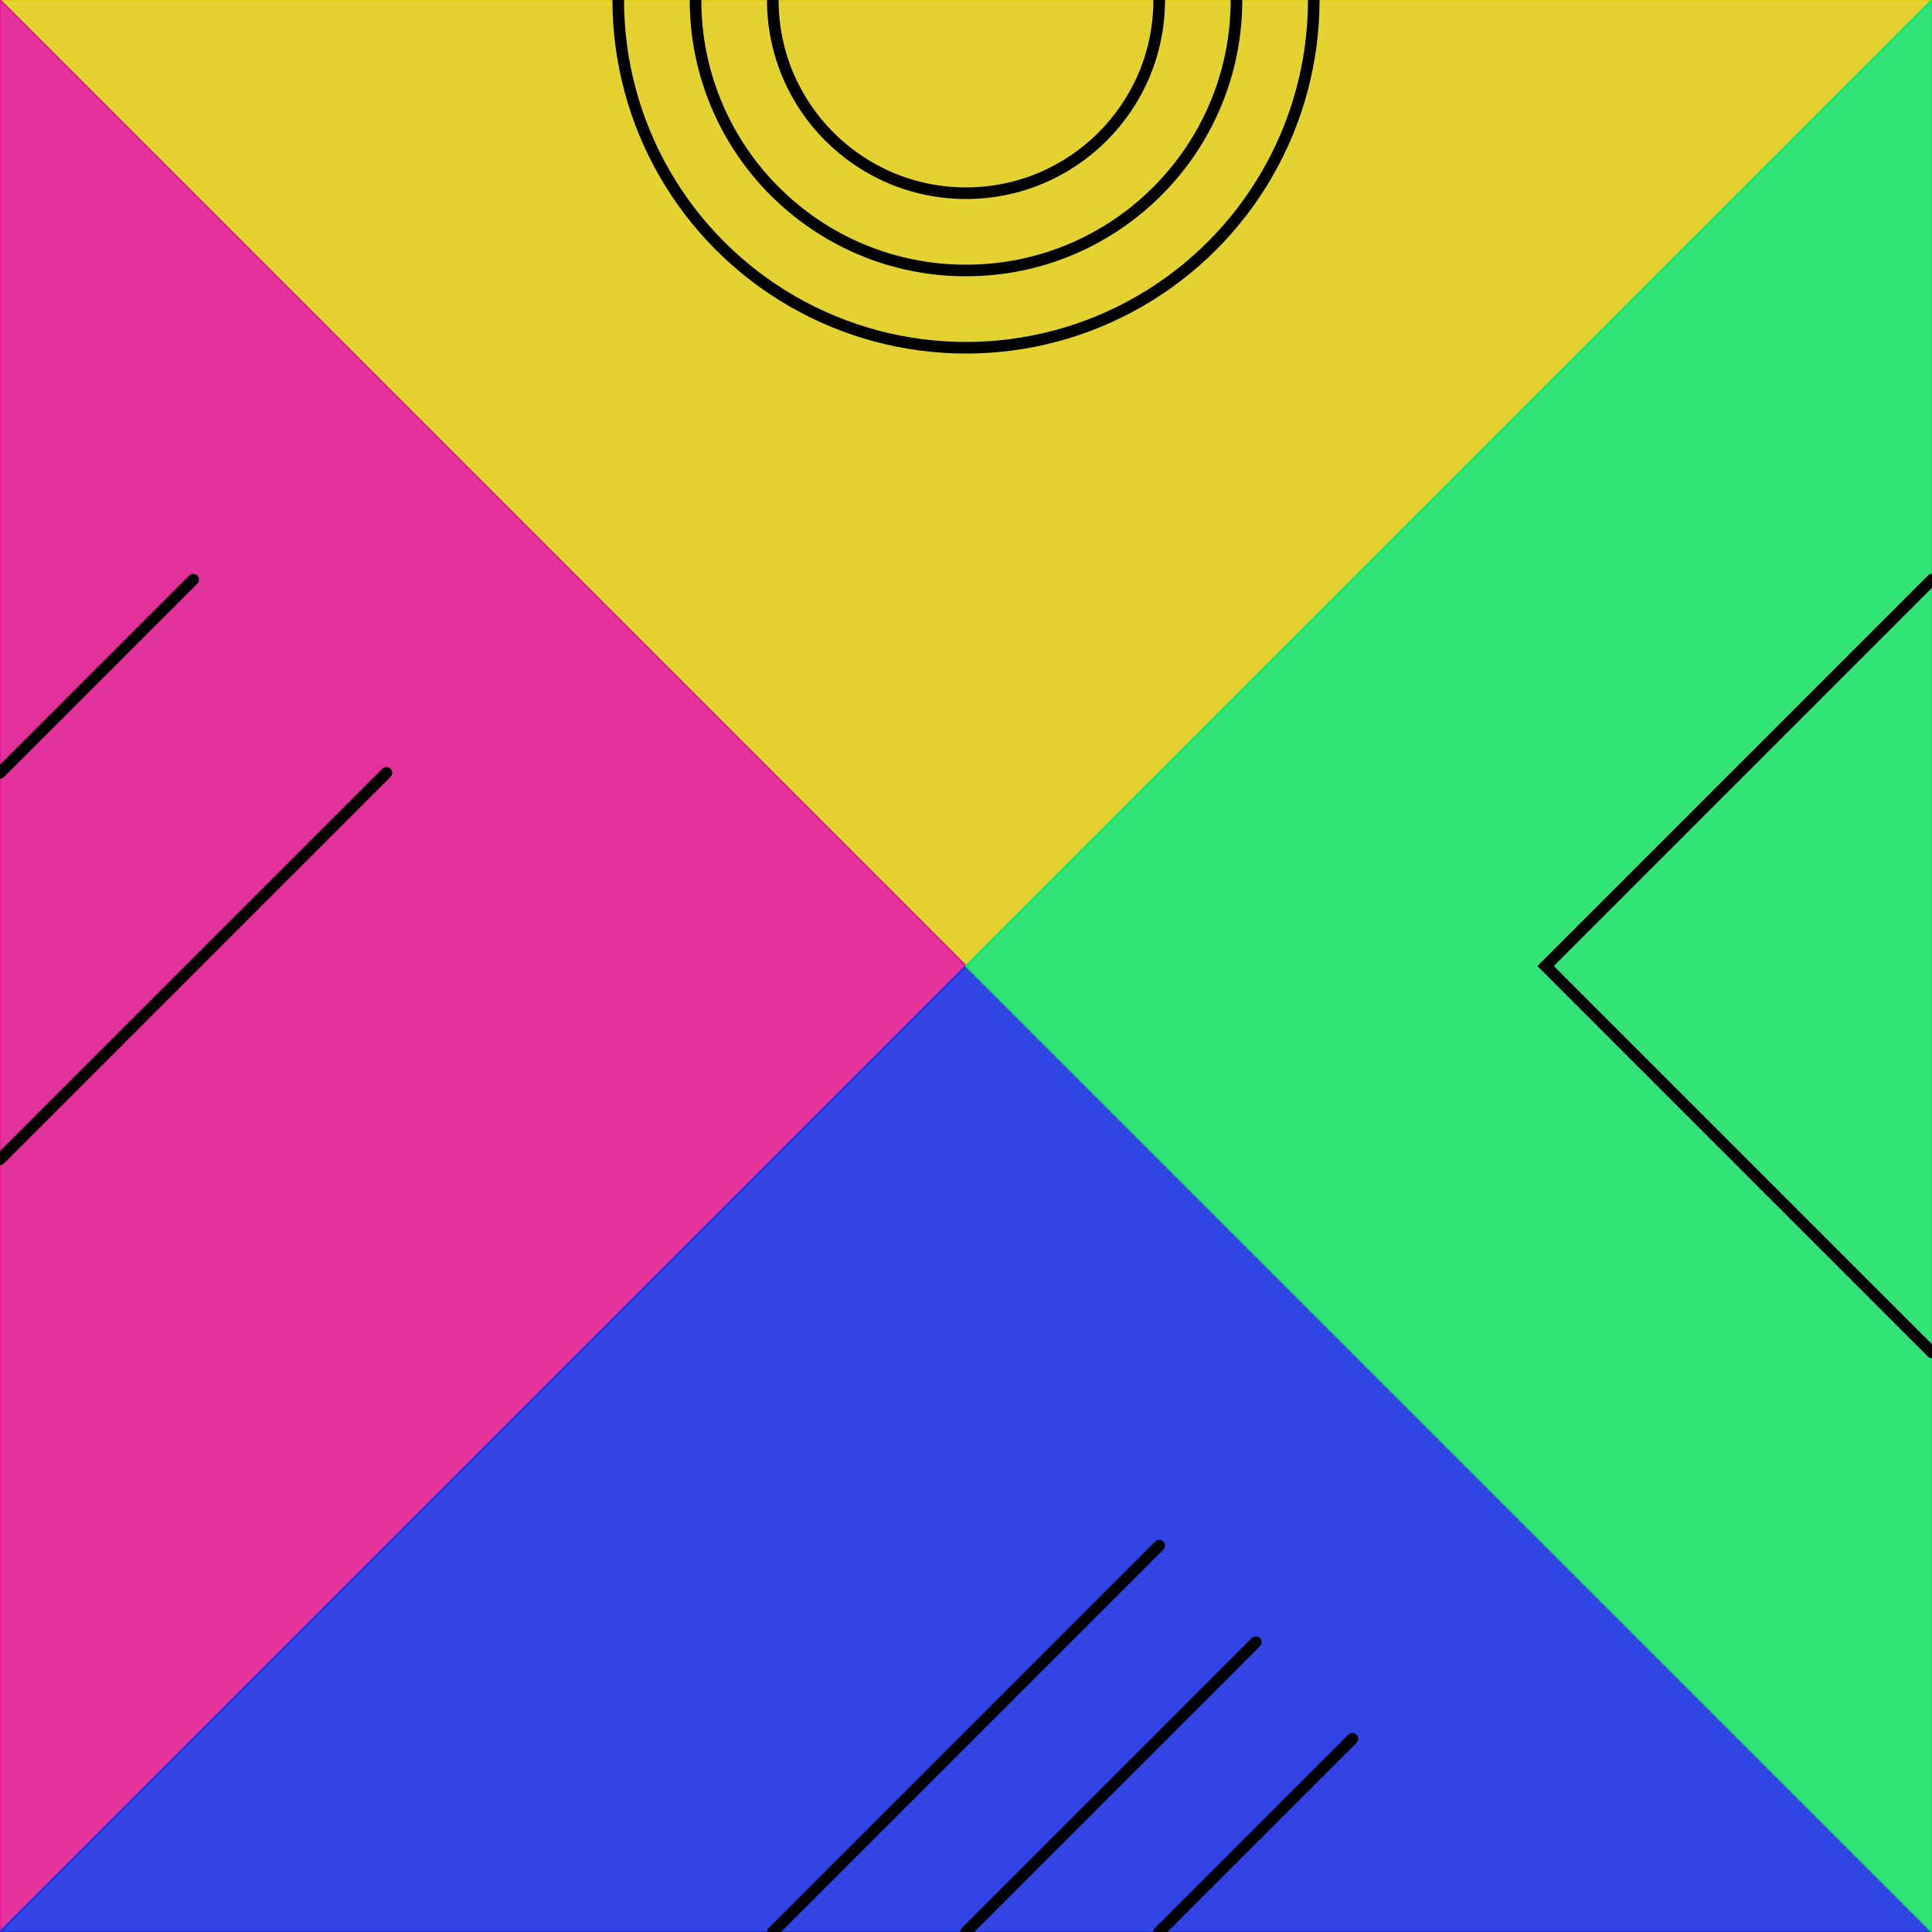 <?xml version="1.0"?>
<!-- Generated by pARTangle -->
<svg width="500" height="500"
     xmlns="http://www.w3.org/2000/svg"
     xmlns:xlink="http://www.w3.org/1999/xlink">
<rect x="0" y="0" width="500" height="500" style="fill:#ffffff" />
<polygon points="0,0 500,0 250,250 0,0" style="fill:#e1cc1c;stroke:#e1cc1c;fill-opacity:0.9;stroke-width:0.5" />
<polygon points="0,0 0,500 250,250 0,0" style="fill:#e11c93;stroke:#e11c93;fill-opacity:0.9;stroke-width:0.5" />
<polygon points="0,500 500,500 250,250 0,500" style="fill:#1c31e1;stroke:#1c31e1;fill-opacity:0.9;stroke-width:0.5" />
<polygon points="500,500 500,0 250,250 500,500" style="fill:#1ce16a;stroke:#1ce16a;fill-opacity:0.9;stroke-width:0.5" />
<circle cx="250" cy="0" r="70" style="stroke:#000000;stroke-width:3;stroke-linecap:round;fill:none" />
<circle cx="250" cy="0" r="50" style="stroke:#000000;stroke-width:3;stroke-linecap:round;fill:none" />
<circle cx="250" cy="0" r="90" style="stroke:#000000;stroke-width:3;stroke-linecap:round;fill:none" />
<polyline points="500,150 400,250 500,350" style="stroke:#000000;stroke-width:3;stroke-linecap:round;fill:none" />
<line x1="0" y1="200" x2="50" y2="150" style="stroke:#000000;stroke-width:3;stroke-linecap:round" />
<line x1="0" y1="300" x2="100" y2="200" style="stroke:#000000;stroke-width:3;stroke-linecap:round" />
<line x1="250" y1="500" x2="325" y2="425" style="stroke:#000000;stroke-width:3;stroke-linecap:round" />
<line x1="200" y1="500" x2="300" y2="400" style="stroke:#000000;stroke-width:3;stroke-linecap:round" />
<line x1="300" y1="500" x2="350" y2="450" style="stroke:#000000;stroke-width:3;stroke-linecap:round" />
</svg>
